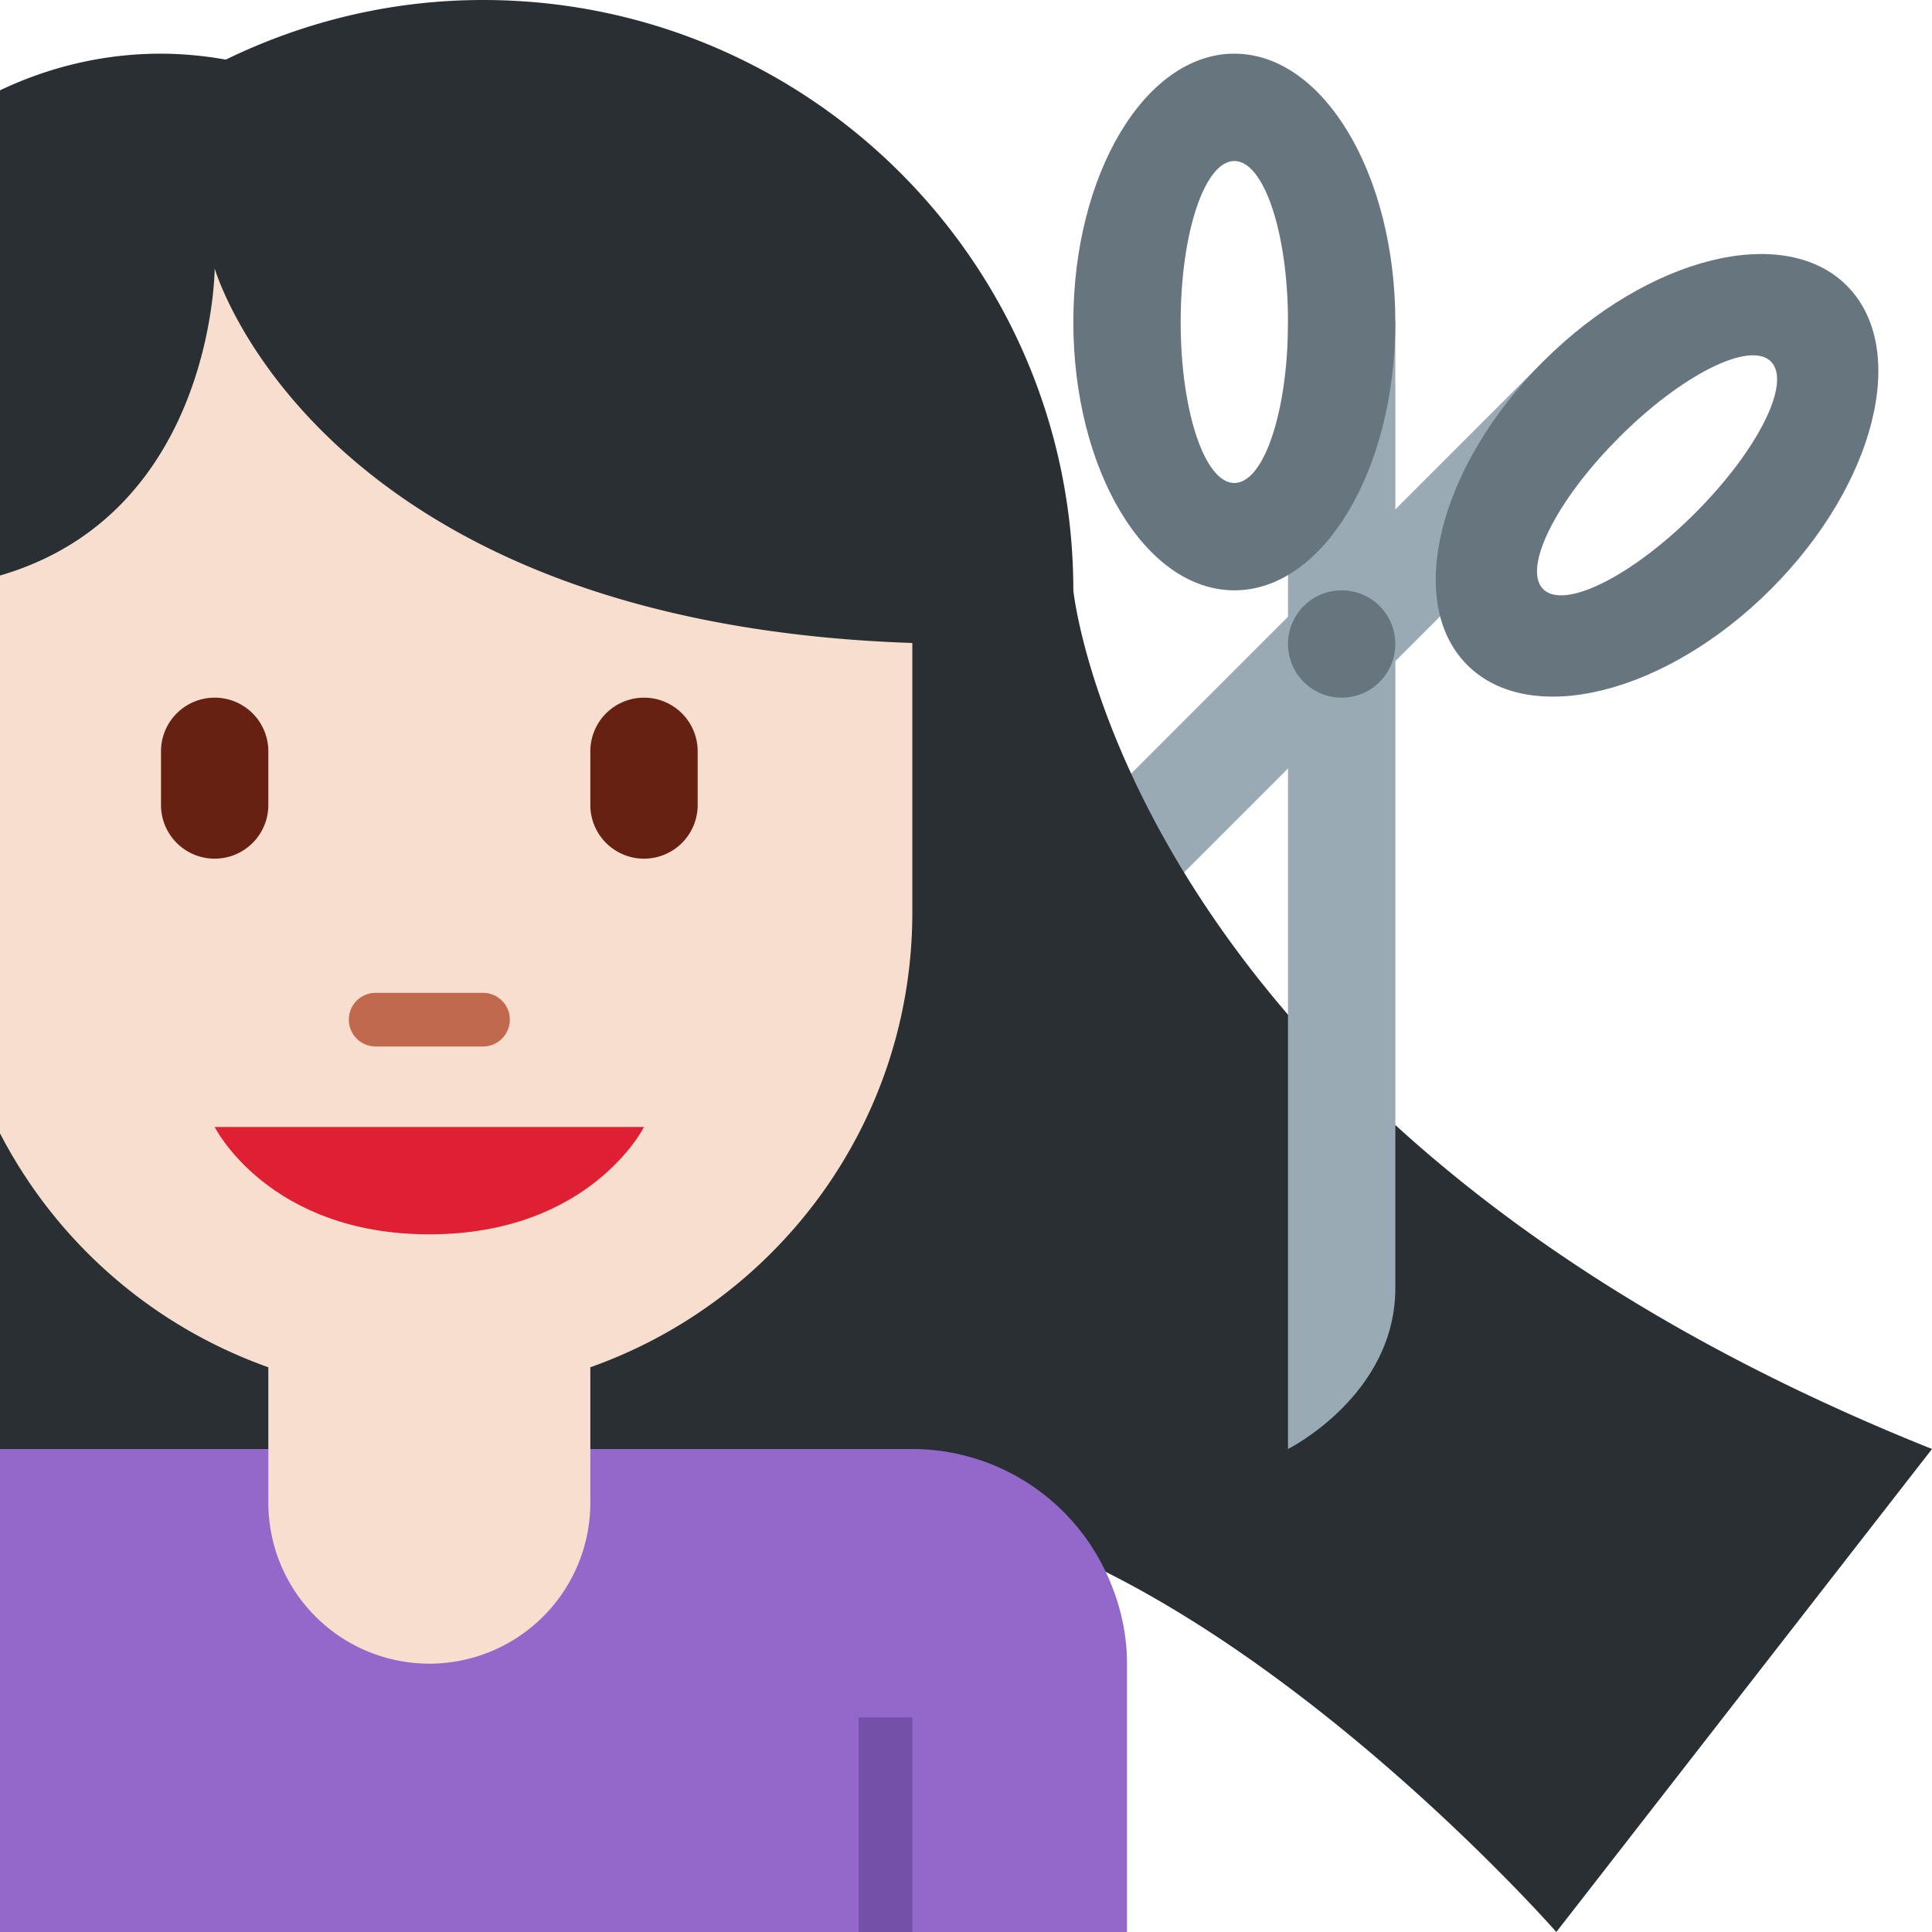 <svg xmlns="http://www.w3.org/2000/svg" viewBox="0 0 36 36"><path fill="#9AAAB4" d="M30.169 8.15L15.32 23s-.707-2.121.707-3.535L28.755 6.736l1.414 1.414z"/><path fill="#67757F" d="M28.755 6.736c-1.952 1.953-2.586 4.484-1.414 5.656s3.705.539 5.657-1.414c1.952-1.952 2.586-4.484 1.414-5.656-1.172-1.172-3.704-.539-5.657 1.414zm1.414 1.414c1.172-1.172 2.438-1.805 2.829-1.414.392.391-.243 1.656-1.415 2.828-1.171 1.172-2.437 1.805-2.828 1.414-.391-.39.243-1.656 1.414-2.828z"/><path fill="#292F33" d="M20 11C20 4.925 15.075 0 9 0 7.279 0 5.657.406 4.207 1.111A6.964 6.964 0 0 0 3 1c-1.075 0-2.09.25-3 .683v26.894a11.918 11.918 0 0 0 8 3.08c3.358 0 6.384-1.388 8.559-3.612C22.426 28.507 29 36 29 36l7-9c-15-6-16-16-16-16z"/><path fill="#9268CA" d="M20.61 29.303A3.992 3.992 0 0 0 17 27H0v9h21v-5c0-.609-.147-1.18-.39-1.697z"/><path fill="#7450A8" d="M16 32h1v4h-1z"/><path fill="#F7DECE" d="M4 5s-.01 4.562-4 5.724v10.394a9.034 9.034 0 0 0 5 4.359V28a3 3 0 1 0 6 0v-2.523c3.494-1.237 6-4.56 6-8.477v-5.019C5.89 11.605 4 5 4 5z"/><path fill="#DF1F32" d="M12 21H4s1 2 4 2 4-2 4-2z"/><path fill="#C1694F" d="M9 19.5H7a.5.5 0 0 1 0-1h2a.5.5 0 0 1 0 1z"/><path fill="#662113" d="M4 16a1 1 0 0 1-1-1v-1a1 1 0 0 1 2 0v1a1 1 0 0 1-1 1zm8 0a1 1 0 0 1-1-1v-1a1 1 0 0 1 2 0v1a1 1 0 0 1-1 1z"/><path fill="#9AAAB4" d="M24 6v21s2-1 2-3V6h-2z"/><circle fill="#67757F" cx="25" cy="12" r="1"/><path fill="#67757F" d="M23 1c-1.657 0-3 2.239-3 5s1.343 5 3 5 3-2.239 3-5-1.343-5-3-5zm0 8c-.553 0-1-1.343-1-3s.447-3 1-3 1 1.343 1 3-.447 3-1 3z"/></svg>